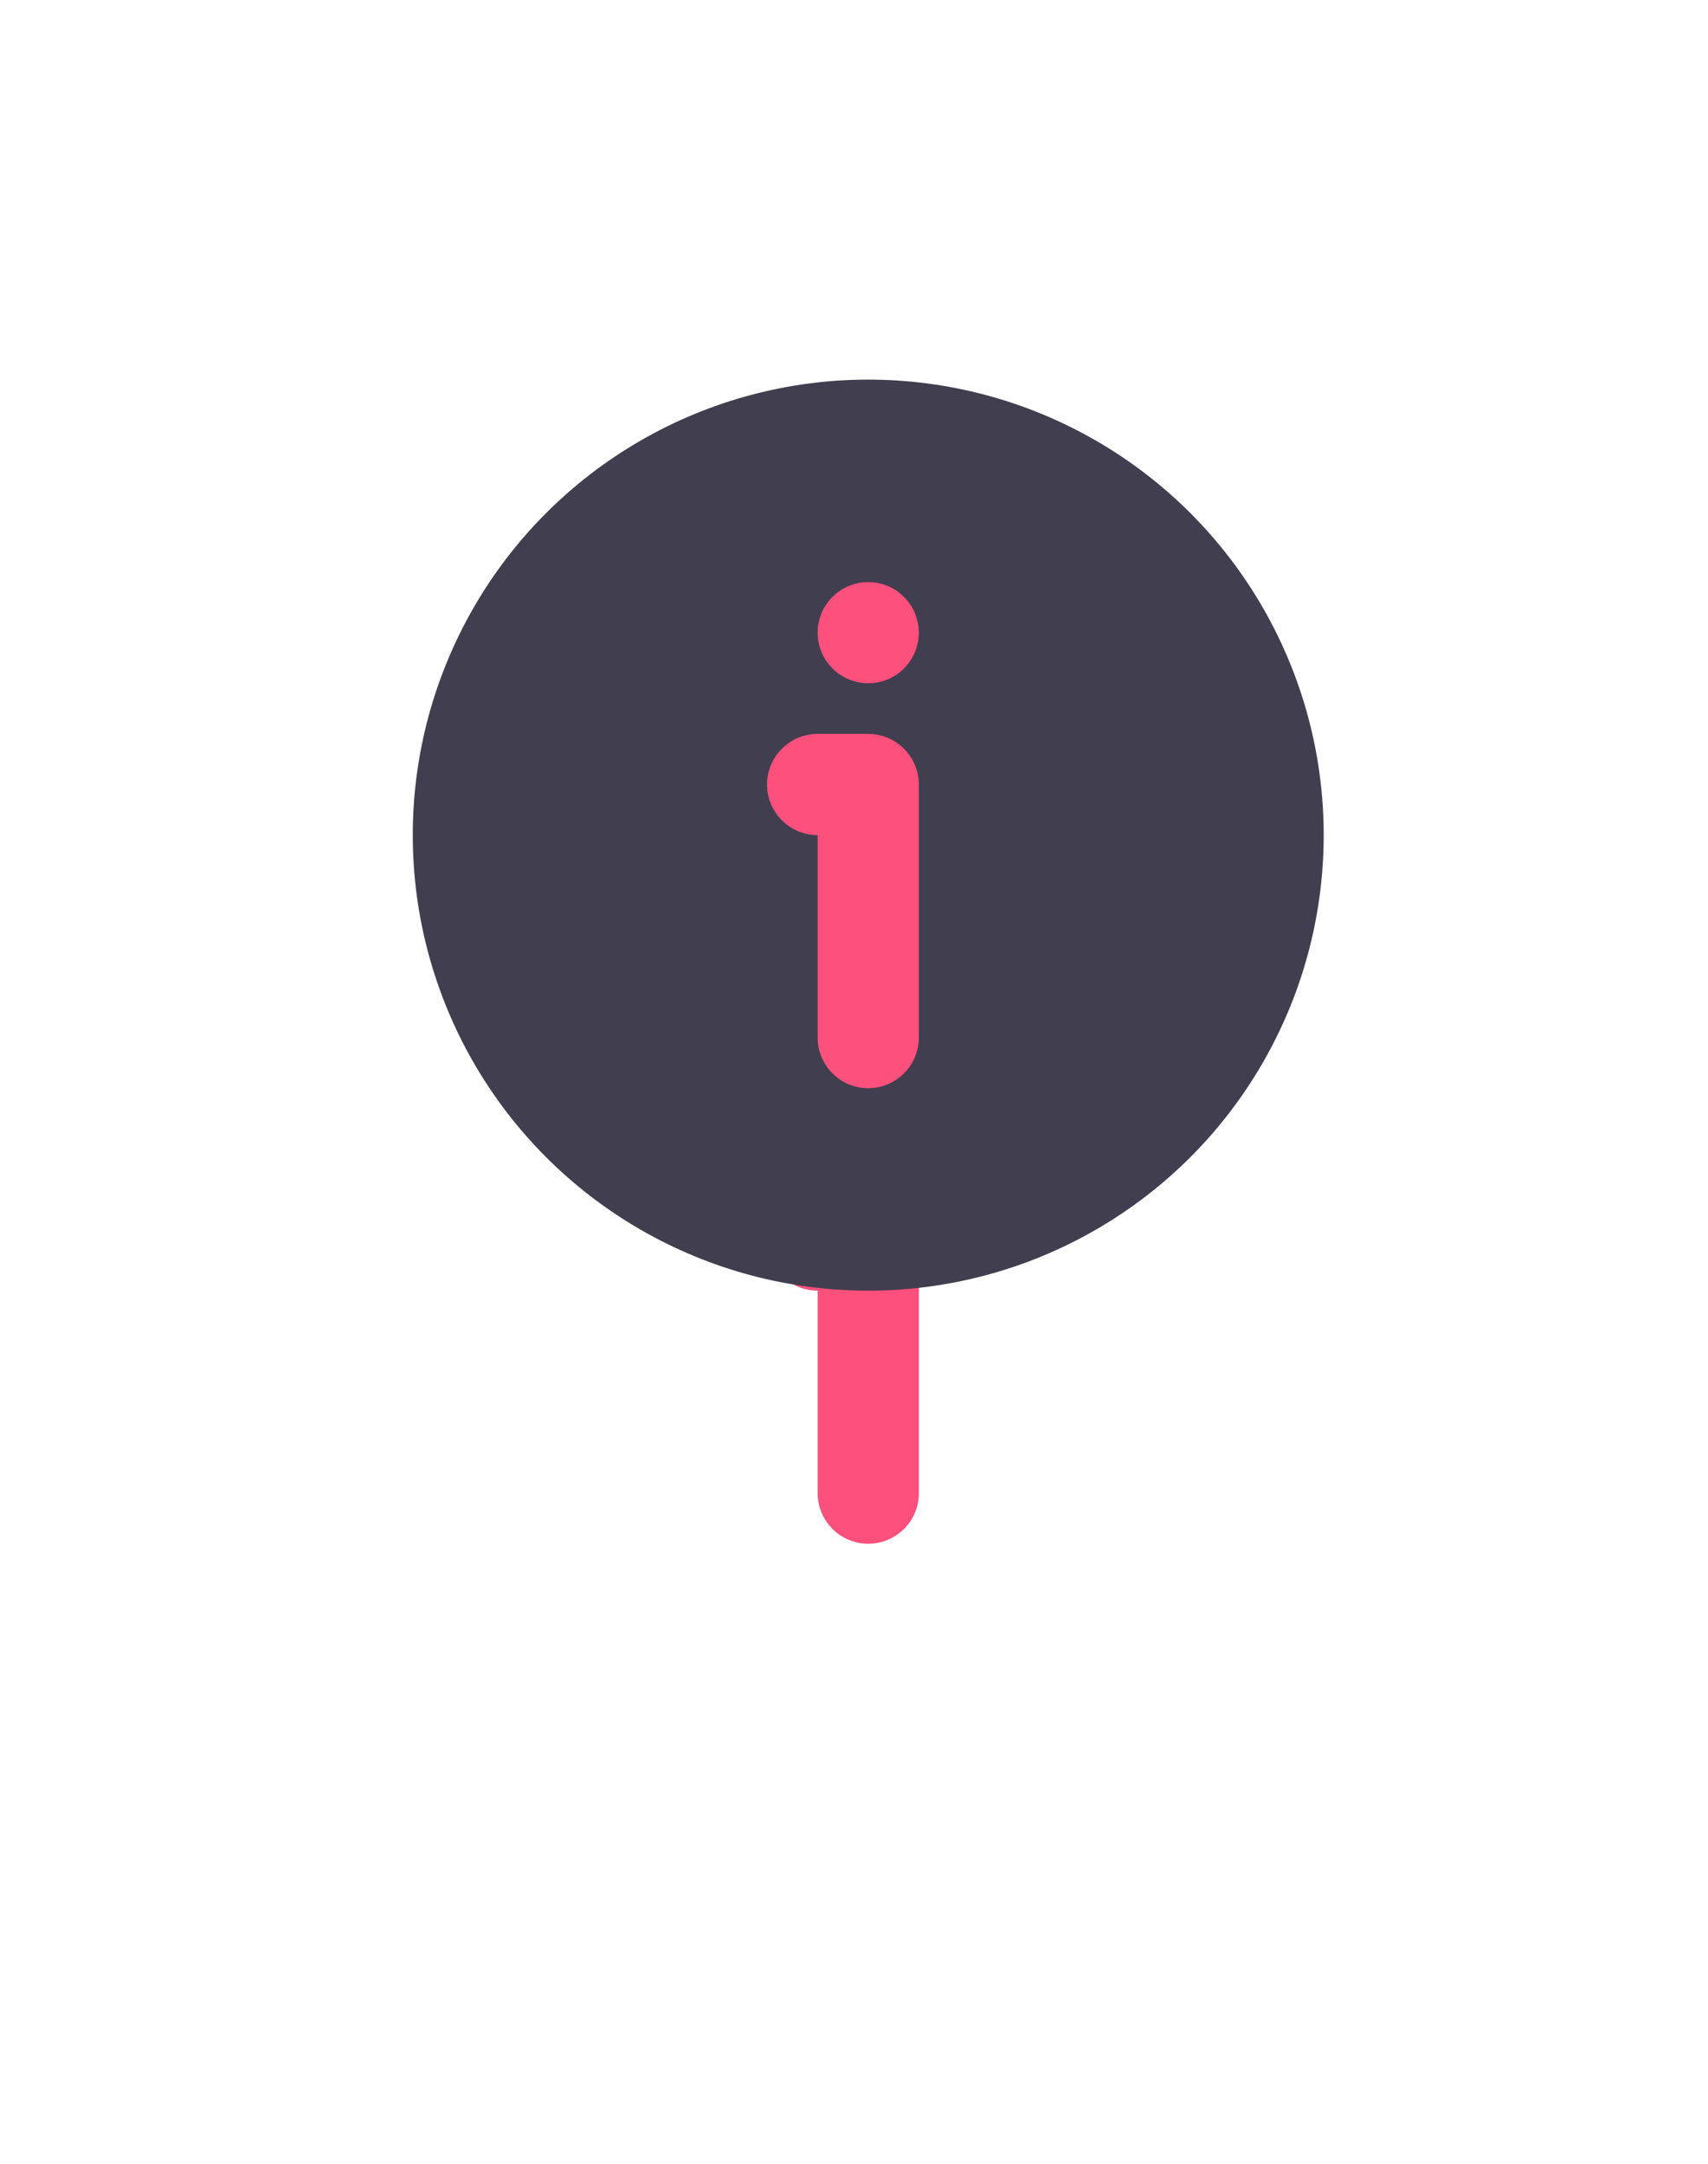<svg width="45" height="57" viewBox="0 0 45 57" fill="none" xmlns="http://www.w3.org/2000/svg">
<g filter="url(#filter0_d_1_2892)">
<path fill-rule="evenodd" clip-rule="evenodd" d="M23.819 28.276C24.069 28.026 24.209 27.687 24.209 27.334V20.667C24.209 20.313 24.069 19.974 23.819 19.724C23.568 19.474 23.229 19.334 22.876 19.334H21.542C21.189 19.334 20.85 19.474 20.599 19.724C20.349 19.974 20.209 20.313 20.209 20.667C20.209 21.02 20.349 21.36 20.599 21.61C20.85 21.86 21.189 22 21.542 22V27.334C21.542 27.687 21.683 28.026 21.933 28.276C22.183 28.526 22.522 28.667 22.876 28.667C23.229 28.667 23.568 28.526 23.819 28.276ZM22.135 17.776C22.354 17.922 22.612 18 22.876 18C23.229 18 23.568 17.86 23.819 17.61C24.069 17.36 24.209 17.02 24.209 16.667C24.209 16.403 24.131 16.145 23.984 15.926C23.838 15.707 23.63 15.536 23.386 15.435C23.142 15.334 22.874 15.308 22.616 15.359C22.357 15.411 22.119 15.538 21.933 15.724C21.746 15.911 21.619 16.148 21.568 16.407C21.517 16.665 21.543 16.933 21.644 17.177C21.745 17.421 21.916 17.629 22.135 17.776Z" fill="#FD507C"/>
</g>
<circle cx="22.875" cy="22" r="12" fill="#413E4F"/>
<g filter="url(#filter1_d_1_2892)">
<path fill-rule="evenodd" clip-rule="evenodd" d="M23.817 28.276C24.067 28.026 24.208 27.687 24.208 27.333V20.667C24.208 20.313 24.067 19.974 23.817 19.724C23.567 19.474 23.228 19.333 22.875 19.333H21.541C21.188 19.333 20.849 19.474 20.599 19.724C20.349 19.974 20.208 20.313 20.208 20.667C20.208 21.02 20.349 21.36 20.599 21.61C20.849 21.86 21.188 22 21.541 22V27.333C21.541 27.687 21.682 28.026 21.932 28.276C22.182 28.526 22.521 28.667 22.875 28.667C23.228 28.667 23.567 28.526 23.817 28.276ZM22.134 17.775C22.353 17.922 22.611 18 22.875 18C23.228 18 23.567 17.86 23.817 17.61C24.067 17.36 24.208 17.02 24.208 16.667C24.208 16.403 24.13 16.145 23.983 15.926C23.837 15.707 23.629 15.536 23.385 15.435C23.141 15.334 22.873 15.307 22.615 15.359C22.356 15.41 22.118 15.537 21.932 15.724C21.745 15.91 21.618 16.148 21.567 16.407C21.515 16.665 21.542 16.933 21.643 17.177C21.744 17.421 21.915 17.629 22.134 17.775Z" fill="#FD507C"/>
</g>
<defs>
<filter id="filter0_d_1_2892" x="4.209" y="11.334" width="36" height="45.333" filterUnits="userSpaceOnUse" color-interpolation-filters="sRGB">
<feFlood flood-opacity="0" result="BackgroundImageFix"/>
<feColorMatrix in="SourceAlpha" type="matrix" values="0 0 0 0 0 0 0 0 0 0 0 0 0 0 0 0 0 0 127 0" result="hardAlpha"/>
<feOffset dy="12"/>
<feGaussianBlur stdDeviation="8"/>
<feComposite in2="hardAlpha" operator="out"/>
<feColorMatrix type="matrix" values="0 0 0 0 0.992 0 0 0 0 0.314 0 0 0 0 0.486 0 0 0 1 0"/>
<feBlend mode="normal" in2="BackgroundImageFix" result="effect1_dropShadow_1_2892"/>
<feBlend mode="normal" in="SourceGraphic" in2="effect1_dropShadow_1_2892" result="shape"/>
</filter>
<filter id="filter1_d_1_2892" x="8.208" y="3.333" width="28" height="37.333" filterUnits="userSpaceOnUse" color-interpolation-filters="sRGB">
<feFlood flood-opacity="0" result="BackgroundImageFix"/>
<feColorMatrix in="SourceAlpha" type="matrix" values="0 0 0 0 0 0 0 0 0 0 0 0 0 0 0 0 0 0 127 0" result="hardAlpha"/>
<feOffset/>
<feGaussianBlur stdDeviation="6"/>
<feComposite in2="hardAlpha" operator="out"/>
<feColorMatrix type="matrix" values="0 0 0 0 0.992 0 0 0 0 0.314 0 0 0 0 0.486 0 0 0 1 0"/>
<feBlend mode="normal" in2="BackgroundImageFix" result="effect1_dropShadow_1_2892"/>
<feBlend mode="normal" in="SourceGraphic" in2="effect1_dropShadow_1_2892" result="shape"/>
</filter>
</defs>
</svg>
